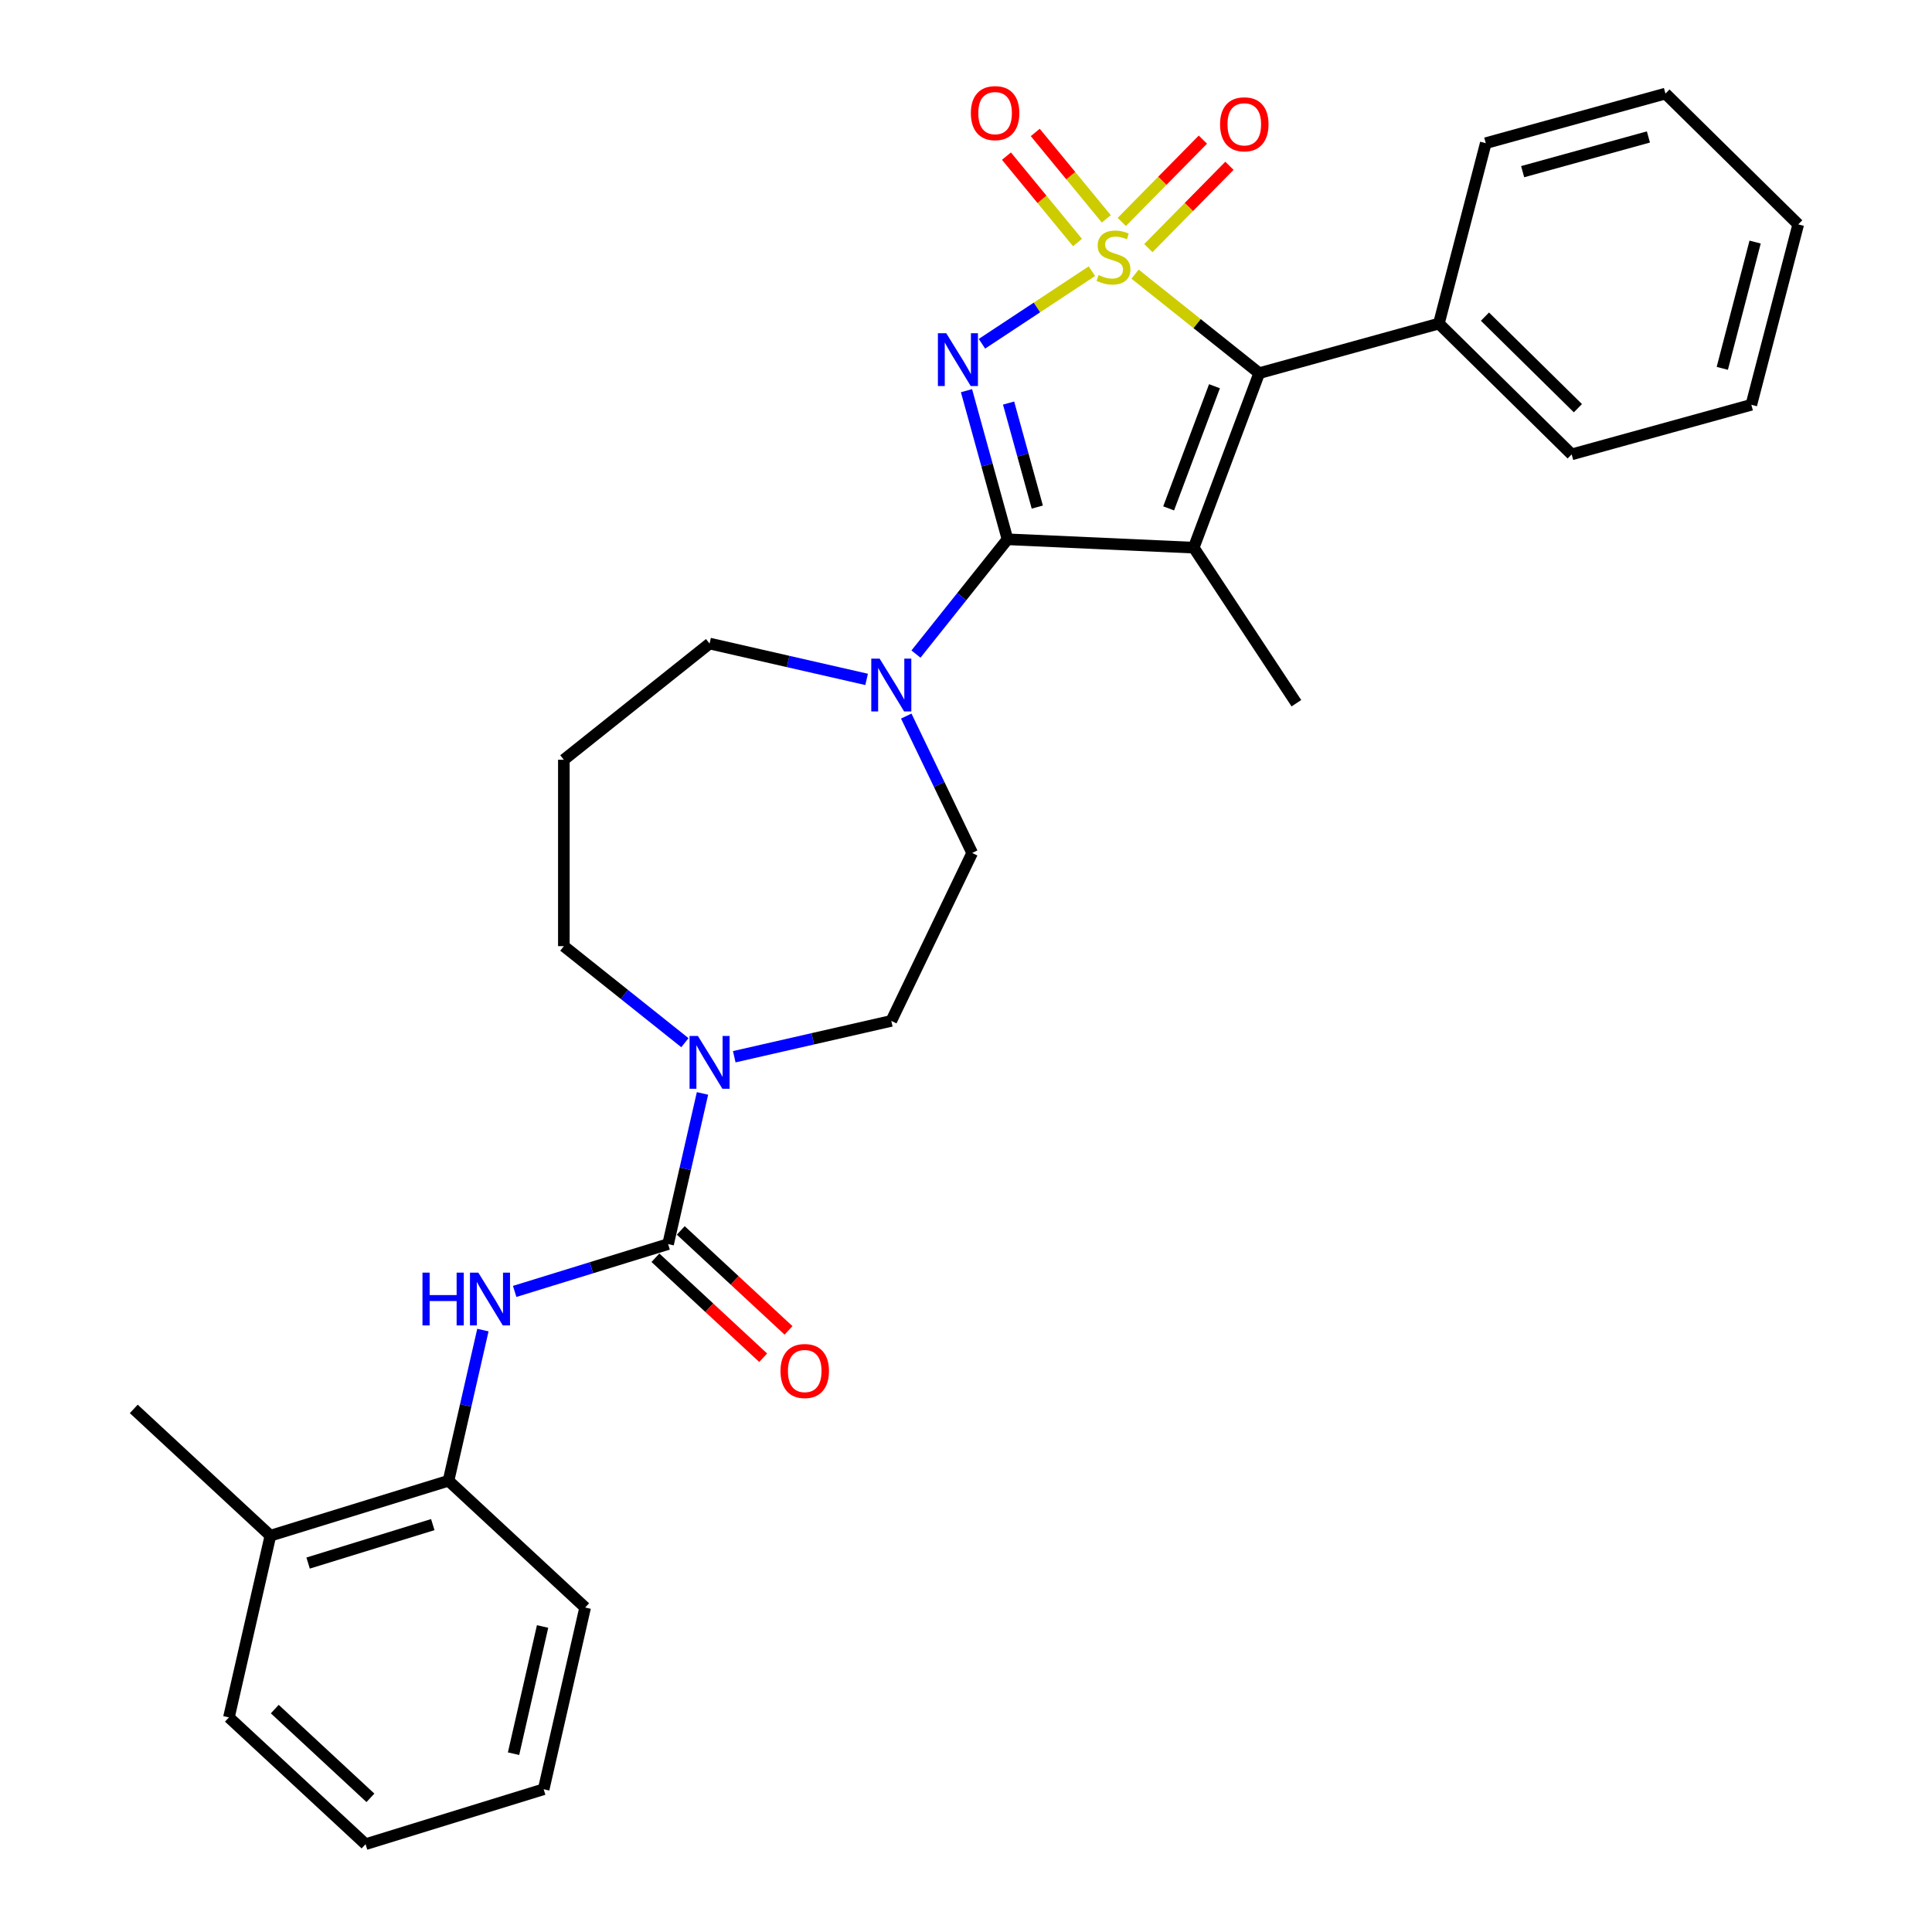 <?xml version='1.0' encoding='iso-8859-1'?>
<svg version='1.1' baseProfile='full'
              xmlns='http://www.w3.org/2000/svg'
                      xmlns:rdkit='http://www.rdkit.org/xml'
                      xmlns:xlink='http://www.w3.org/1999/xlink'
                  xml:space='preserve'
width='1000px' height='1000px' viewBox='0 0 1000 1000'>
<!-- END OF HEADER -->
<rect style='opacity:1.0;fill:#FFFFFF;stroke:none' width='1000' height='1000' x='0' y='0'> </rect>
<path class='bond-0' d='M 565.164,140.366 L 536.711,159.148' style='fill:none;fill-rule:evenodd;stroke:#CCCC00;stroke-width:6px;stroke-linecap:butt;stroke-linejoin:miter;stroke-opacity:1' />
<path class='bond-0' d='M 536.711,159.148 L 508.258,177.93' style='fill:none;fill-rule:evenodd;stroke:#0000FF;stroke-width:6px;stroke-linecap:butt;stroke-linejoin:miter;stroke-opacity:1' />
<path class='bond-3' d='M 587.507,141.901 L 619.635,167.522' style='fill:none;fill-rule:evenodd;stroke:#CCCC00;stroke-width:6px;stroke-linecap:butt;stroke-linejoin:miter;stroke-opacity:1' />
<path class='bond-3' d='M 619.635,167.522 L 651.763,193.144' style='fill:none;fill-rule:evenodd;stroke:#000000;stroke-width:6px;stroke-linecap:butt;stroke-linejoin:miter;stroke-opacity:1' />
<path class='bond-8' d='M 572.615,113.277 L 554.23,90.917' style='fill:none;fill-rule:evenodd;stroke:#CCCC00;stroke-width:6px;stroke-linecap:butt;stroke-linejoin:miter;stroke-opacity:1' />
<path class='bond-8' d='M 554.23,90.917 L 535.844,68.557' style='fill:none;fill-rule:evenodd;stroke:#FF0000;stroke-width:6px;stroke-linecap:butt;stroke-linejoin:miter;stroke-opacity:1' />
<path class='bond-8' d='M 557.712,125.532 L 539.326,103.172' style='fill:none;fill-rule:evenodd;stroke:#CCCC00;stroke-width:6px;stroke-linecap:butt;stroke-linejoin:miter;stroke-opacity:1' />
<path class='bond-8' d='M 539.326,103.172 L 520.94,80.811' style='fill:none;fill-rule:evenodd;stroke:#FF0000;stroke-width:6px;stroke-linecap:butt;stroke-linejoin:miter;stroke-opacity:1' />
<path class='bond-9' d='M 594.38,128.422 L 615.37,107.116' style='fill:none;fill-rule:evenodd;stroke:#CCCC00;stroke-width:6px;stroke-linecap:butt;stroke-linejoin:miter;stroke-opacity:1' />
<path class='bond-9' d='M 615.37,107.116 L 636.359,85.811' style='fill:none;fill-rule:evenodd;stroke:#FF0000;stroke-width:6px;stroke-linecap:butt;stroke-linejoin:miter;stroke-opacity:1' />
<path class='bond-9' d='M 580.635,114.881 L 601.624,93.575' style='fill:none;fill-rule:evenodd;stroke:#CCCC00;stroke-width:6px;stroke-linecap:butt;stroke-linejoin:miter;stroke-opacity:1' />
<path class='bond-9' d='M 601.624,93.575 L 622.614,72.269' style='fill:none;fill-rule:evenodd;stroke:#FF0000;stroke-width:6px;stroke-linecap:butt;stroke-linejoin:miter;stroke-opacity:1' />
<path class='bond-1' d='M 500.255,202.213 L 510.87,240.676' style='fill:none;fill-rule:evenodd;stroke:#0000FF;stroke-width:6px;stroke-linecap:butt;stroke-linejoin:miter;stroke-opacity:1' />
<path class='bond-1' d='M 510.87,240.676 L 521.485,279.14' style='fill:none;fill-rule:evenodd;stroke:#000000;stroke-width:6px;stroke-linecap:butt;stroke-linejoin:miter;stroke-opacity:1' />
<path class='bond-1' d='M 522.039,208.619 L 529.47,235.543' style='fill:none;fill-rule:evenodd;stroke:#0000FF;stroke-width:6px;stroke-linecap:butt;stroke-linejoin:miter;stroke-opacity:1' />
<path class='bond-1' d='M 529.47,235.543 L 536.901,262.467' style='fill:none;fill-rule:evenodd;stroke:#000000;stroke-width:6px;stroke-linecap:butt;stroke-linejoin:miter;stroke-opacity:1' />
<path class='bond-5' d='M 521.485,279.14 L 497.796,308.845' style='fill:none;fill-rule:evenodd;stroke:#000000;stroke-width:6px;stroke-linecap:butt;stroke-linejoin:miter;stroke-opacity:1' />
<path class='bond-5' d='M 497.796,308.845 L 474.107,338.55' style='fill:none;fill-rule:evenodd;stroke:#0000FF;stroke-width:6px;stroke-linecap:butt;stroke-linejoin:miter;stroke-opacity:1' />
<path class='bond-30' d='M 521.485,279.14 L 617.864,283.468' style='fill:none;fill-rule:evenodd;stroke:#000000;stroke-width:6px;stroke-linecap:butt;stroke-linejoin:miter;stroke-opacity:1' />
<path class='bond-2' d='M 617.864,283.468 L 651.763,193.144' style='fill:none;fill-rule:evenodd;stroke:#000000;stroke-width:6px;stroke-linecap:butt;stroke-linejoin:miter;stroke-opacity:1' />
<path class='bond-2' d='M 604.884,263.14 L 628.614,199.913' style='fill:none;fill-rule:evenodd;stroke:#000000;stroke-width:6px;stroke-linecap:butt;stroke-linejoin:miter;stroke-opacity:1' />
<path class='bond-16' d='M 617.864,283.468 L 671.013,363.984' style='fill:none;fill-rule:evenodd;stroke:#000000;stroke-width:6px;stroke-linecap:butt;stroke-linejoin:miter;stroke-opacity:1' />
<path class='bond-11' d='M 651.763,193.144 L 744.763,167.478' style='fill:none;fill-rule:evenodd;stroke:#000000;stroke-width:6px;stroke-linecap:butt;stroke-linejoin:miter;stroke-opacity:1' />
<path class='bond-4' d='M 345.808,643.937 L 354.708,604.945' style='fill:none;fill-rule:evenodd;stroke:#000000;stroke-width:6px;stroke-linecap:butt;stroke-linejoin:miter;stroke-opacity:1' />
<path class='bond-4' d='M 354.708,604.945 L 363.608,565.953' style='fill:none;fill-rule:evenodd;stroke:#0000FF;stroke-width:6px;stroke-linecap:butt;stroke-linejoin:miter;stroke-opacity:1' />
<path class='bond-7' d='M 345.808,643.937 L 306.1,656.185' style='fill:none;fill-rule:evenodd;stroke:#000000;stroke-width:6px;stroke-linecap:butt;stroke-linejoin:miter;stroke-opacity:1' />
<path class='bond-7' d='M 306.1,656.185 L 266.392,668.434' style='fill:none;fill-rule:evenodd;stroke:#0000FF;stroke-width:6px;stroke-linecap:butt;stroke-linejoin:miter;stroke-opacity:1' />
<path class='bond-12' d='M 339.246,651.009 L 367.13,676.882' style='fill:none;fill-rule:evenodd;stroke:#000000;stroke-width:6px;stroke-linecap:butt;stroke-linejoin:miter;stroke-opacity:1' />
<path class='bond-12' d='M 367.13,676.882 L 395.014,702.754' style='fill:none;fill-rule:evenodd;stroke:#FF0000;stroke-width:6px;stroke-linecap:butt;stroke-linejoin:miter;stroke-opacity:1' />
<path class='bond-12' d='M 352.37,636.865 L 380.254,662.737' style='fill:none;fill-rule:evenodd;stroke:#000000;stroke-width:6px;stroke-linecap:butt;stroke-linejoin:miter;stroke-opacity:1' />
<path class='bond-12' d='M 380.254,662.737 L 408.138,688.61' style='fill:none;fill-rule:evenodd;stroke:#FF0000;stroke-width:6px;stroke-linecap:butt;stroke-linejoin:miter;stroke-opacity:1' />
<path class='bond-13' d='M 469.074,370.641 L 486.133,406.065' style='fill:none;fill-rule:evenodd;stroke:#0000FF;stroke-width:6px;stroke-linecap:butt;stroke-linejoin:miter;stroke-opacity:1' />
<path class='bond-13' d='M 486.133,406.065 L 503.193,441.49' style='fill:none;fill-rule:evenodd;stroke:#000000;stroke-width:6px;stroke-linecap:butt;stroke-linejoin:miter;stroke-opacity:1' />
<path class='bond-18' d='M 448.56,351.652 L 407.918,342.376' style='fill:none;fill-rule:evenodd;stroke:#0000FF;stroke-width:6px;stroke-linecap:butt;stroke-linejoin:miter;stroke-opacity:1' />
<path class='bond-18' d='M 407.918,342.376 L 367.276,333.1' style='fill:none;fill-rule:evenodd;stroke:#000000;stroke-width:6px;stroke-linecap:butt;stroke-linejoin:miter;stroke-opacity:1' />
<path class='bond-6' d='M 380.05,546.964 L 420.691,537.688' style='fill:none;fill-rule:evenodd;stroke:#0000FF;stroke-width:6px;stroke-linecap:butt;stroke-linejoin:miter;stroke-opacity:1' />
<path class='bond-6' d='M 420.691,537.688 L 461.333,528.412' style='fill:none;fill-rule:evenodd;stroke:#000000;stroke-width:6px;stroke-linecap:butt;stroke-linejoin:miter;stroke-opacity:1' />
<path class='bond-32' d='M 354.503,539.693 L 323.175,514.71' style='fill:none;fill-rule:evenodd;stroke:#0000FF;stroke-width:6px;stroke-linecap:butt;stroke-linejoin:miter;stroke-opacity:1' />
<path class='bond-32' d='M 323.175,514.71 L 291.848,489.728' style='fill:none;fill-rule:evenodd;stroke:#000000;stroke-width:6px;stroke-linecap:butt;stroke-linejoin:miter;stroke-opacity:1' />
<path class='bond-10' d='M 249.95,688.447 L 241.05,727.439' style='fill:none;fill-rule:evenodd;stroke:#0000FF;stroke-width:6px;stroke-linecap:butt;stroke-linejoin:miter;stroke-opacity:1' />
<path class='bond-10' d='M 241.05,727.439 L 232.15,766.431' style='fill:none;fill-rule:evenodd;stroke:#000000;stroke-width:6px;stroke-linecap:butt;stroke-linejoin:miter;stroke-opacity:1' />
<path class='bond-15' d='M 232.15,766.431 L 139.96,794.868' style='fill:none;fill-rule:evenodd;stroke:#000000;stroke-width:6px;stroke-linecap:butt;stroke-linejoin:miter;stroke-opacity:1' />
<path class='bond-15' d='M 224.009,789.134 L 159.476,809.04' style='fill:none;fill-rule:evenodd;stroke:#000000;stroke-width:6px;stroke-linecap:butt;stroke-linejoin:miter;stroke-opacity:1' />
<path class='bond-20' d='M 232.15,766.431 L 302.872,832.051' style='fill:none;fill-rule:evenodd;stroke:#000000;stroke-width:6px;stroke-linecap:butt;stroke-linejoin:miter;stroke-opacity:1' />
<path class='bond-21' d='M 744.763,167.478 L 813.49,235.184' style='fill:none;fill-rule:evenodd;stroke:#000000;stroke-width:6px;stroke-linecap:butt;stroke-linejoin:miter;stroke-opacity:1' />
<path class='bond-21' d='M 768.613,163.888 L 816.722,211.283' style='fill:none;fill-rule:evenodd;stroke:#000000;stroke-width:6px;stroke-linecap:butt;stroke-linejoin:miter;stroke-opacity:1' />
<path class='bond-22' d='M 744.763,167.478 L 769.035,74.105' style='fill:none;fill-rule:evenodd;stroke:#000000;stroke-width:6px;stroke-linecap:butt;stroke-linejoin:miter;stroke-opacity:1' />
<path class='bond-14' d='M 503.193,441.49 L 461.333,528.412' style='fill:none;fill-rule:evenodd;stroke:#000000;stroke-width:6px;stroke-linecap:butt;stroke-linejoin:miter;stroke-opacity:1' />
<path class='bond-23' d='M 139.96,794.868 L 69.238,729.247' style='fill:none;fill-rule:evenodd;stroke:#000000;stroke-width:6px;stroke-linecap:butt;stroke-linejoin:miter;stroke-opacity:1' />
<path class='bond-24' d='M 139.96,794.868 L 118.492,888.925' style='fill:none;fill-rule:evenodd;stroke:#000000;stroke-width:6px;stroke-linecap:butt;stroke-linejoin:miter;stroke-opacity:1' />
<path class='bond-17' d='M 291.848,393.252 L 367.276,333.1' style='fill:none;fill-rule:evenodd;stroke:#000000;stroke-width:6px;stroke-linecap:butt;stroke-linejoin:miter;stroke-opacity:1' />
<path class='bond-19' d='M 291.848,393.252 L 291.848,489.728' style='fill:none;fill-rule:evenodd;stroke:#000000;stroke-width:6px;stroke-linecap:butt;stroke-linejoin:miter;stroke-opacity:1' />
<path class='bond-25' d='M 302.872,832.051 L 281.404,926.109' style='fill:none;fill-rule:evenodd;stroke:#000000;stroke-width:6px;stroke-linecap:butt;stroke-linejoin:miter;stroke-opacity:1' />
<path class='bond-25' d='M 280.841,841.866 L 265.813,907.706' style='fill:none;fill-rule:evenodd;stroke:#000000;stroke-width:6px;stroke-linecap:butt;stroke-linejoin:miter;stroke-opacity:1' />
<path class='bond-26' d='M 813.49,235.184 L 906.49,209.518' style='fill:none;fill-rule:evenodd;stroke:#000000;stroke-width:6px;stroke-linecap:butt;stroke-linejoin:miter;stroke-opacity:1' />
<path class='bond-27' d='M 769.035,74.105 L 862.034,48.438' style='fill:none;fill-rule:evenodd;stroke:#000000;stroke-width:6px;stroke-linecap:butt;stroke-linejoin:miter;stroke-opacity:1' />
<path class='bond-27' d='M 788.118,88.855 L 853.218,70.888' style='fill:none;fill-rule:evenodd;stroke:#000000;stroke-width:6px;stroke-linecap:butt;stroke-linejoin:miter;stroke-opacity:1' />
<path class='bond-33' d='M 118.492,888.925 L 189.214,954.545' style='fill:none;fill-rule:evenodd;stroke:#000000;stroke-width:6px;stroke-linecap:butt;stroke-linejoin:miter;stroke-opacity:1' />
<path class='bond-33' d='M 142.225,884.624 L 191.73,930.558' style='fill:none;fill-rule:evenodd;stroke:#000000;stroke-width:6px;stroke-linecap:butt;stroke-linejoin:miter;stroke-opacity:1' />
<path class='bond-28' d='M 281.404,926.109 L 189.214,954.545' style='fill:none;fill-rule:evenodd;stroke:#000000;stroke-width:6px;stroke-linecap:butt;stroke-linejoin:miter;stroke-opacity:1' />
<path class='bond-31' d='M 906.49,209.518 L 930.762,116.145' style='fill:none;fill-rule:evenodd;stroke:#000000;stroke-width:6px;stroke-linecap:butt;stroke-linejoin:miter;stroke-opacity:1' />
<path class='bond-31' d='M 891.456,190.658 L 908.446,125.297' style='fill:none;fill-rule:evenodd;stroke:#000000;stroke-width:6px;stroke-linecap:butt;stroke-linejoin:miter;stroke-opacity:1' />
<path class='bond-29' d='M 862.034,48.438 L 930.762,116.145' style='fill:none;fill-rule:evenodd;stroke:#000000;stroke-width:6px;stroke-linecap:butt;stroke-linejoin:miter;stroke-opacity:1' />
<path  class='atom-0' d='M 568.617 142.369
Q 568.926 142.485, 570.2 143.025
Q 571.473 143.566, 572.862 143.913
Q 574.29 144.222, 575.679 144.222
Q 578.265 144.222, 579.77 142.987
Q 581.275 141.713, 581.275 139.514
Q 581.275 138.009, 580.503 137.082
Q 579.77 136.156, 578.612 135.655
Q 577.455 135.153, 575.525 134.574
Q 573.094 133.841, 571.627 133.146
Q 570.2 132.452, 569.158 130.985
Q 568.154 129.519, 568.154 127.049
Q 568.154 123.614, 570.47 121.492
Q 572.824 119.369, 577.455 119.369
Q 580.619 119.369, 584.208 120.875
L 583.32 123.846
Q 580.04 122.495, 577.57 122.495
Q 574.908 122.495, 573.441 123.614
Q 571.975 124.695, 572.013 126.586
Q 572.013 128.052, 572.747 128.94
Q 573.518 129.827, 574.599 130.329
Q 575.718 130.831, 577.57 131.41
Q 580.04 132.182, 581.507 132.953
Q 582.973 133.725, 584.015 135.307
Q 585.095 136.851, 585.095 139.514
Q 585.095 143.296, 582.548 145.341
Q 580.04 147.348, 575.834 147.348
Q 573.403 147.348, 571.55 146.807
Q 569.736 146.306, 567.575 145.418
L 568.617 142.369
' fill='#CCCC00'/>
<path  class='atom-1' d='M 489.78 172.479
L 498.733 186.951
Q 499.62 188.379, 501.048 190.964
Q 502.476 193.55, 502.553 193.704
L 502.553 172.479
L 506.181 172.479
L 506.181 199.801
L 502.437 199.801
L 492.828 183.979
Q 491.709 182.127, 490.513 180.004
Q 489.355 177.882, 489.008 177.226
L 489.008 199.801
L 485.458 199.801
L 485.458 172.479
L 489.78 172.479
' fill='#0000FF'/>
<path  class='atom-6' d='M 455.294 340.907
L 464.247 355.378
Q 465.135 356.806, 466.562 359.392
Q 467.99 361.977, 468.067 362.131
L 468.067 340.907
L 471.695 340.907
L 471.695 368.229
L 467.952 368.229
L 458.343 352.407
Q 457.224 350.554, 456.027 348.432
Q 454.869 346.309, 454.522 345.653
L 454.522 368.229
L 450.972 368.229
L 450.972 340.907
L 455.294 340.907
' fill='#0000FF'/>
<path  class='atom-7' d='M 361.237 536.219
L 370.19 550.69
Q 371.077 552.118, 372.505 554.703
Q 373.933 557.289, 374.01 557.443
L 374.01 536.219
L 377.638 536.219
L 377.638 563.541
L 373.894 563.541
L 364.285 547.719
Q 363.166 545.866, 361.97 543.744
Q 360.812 541.621, 360.465 540.965
L 360.465 563.541
L 356.915 563.541
L 356.915 536.219
L 361.237 536.219
' fill='#0000FF'/>
<path  class='atom-8' d='M 218.675 658.713
L 222.379 658.713
L 222.379 670.328
L 236.349 670.328
L 236.349 658.713
L 240.054 658.713
L 240.054 686.035
L 236.349 686.035
L 236.349 673.416
L 222.379 673.416
L 222.379 686.035
L 218.675 686.035
L 218.675 658.713
' fill='#0000FF'/>
<path  class='atom-8' d='M 247.579 658.713
L 256.532 673.184
Q 257.419 674.612, 258.847 677.198
Q 260.275 679.783, 260.352 679.937
L 260.352 658.713
L 263.98 658.713
L 263.98 686.035
L 260.237 686.035
L 250.627 670.213
Q 249.508 668.36, 248.312 666.238
Q 247.154 664.115, 246.807 663.459
L 246.807 686.035
L 243.257 686.035
L 243.257 658.713
L 247.579 658.713
' fill='#0000FF'/>
<path  class='atom-9' d='M 502.52 58.549
Q 502.52 51.989, 505.762 48.323
Q 509.003 44.657, 515.062 44.657
Q 521.121 44.657, 524.362 48.323
Q 527.604 51.989, 527.604 58.549
Q 527.604 65.187, 524.324 68.969
Q 521.043 72.712, 515.062 72.712
Q 509.042 72.712, 505.762 68.969
Q 502.52 65.225, 502.52 58.549
M 515.062 69.625
Q 519.23 69.625, 521.468 66.846
Q 523.745 64.029, 523.745 58.549
Q 523.745 53.185, 521.468 50.484
Q 519.23 47.744, 515.062 47.744
Q 510.894 47.744, 508.617 50.445
Q 506.379 53.147, 506.379 58.549
Q 506.379 64.068, 508.617 66.846
Q 510.894 69.625, 515.062 69.625
' fill='#FF0000'/>
<path  class='atom-10' d='M 631.5 64.342
Q 631.5 57.781, 634.742 54.115
Q 637.983 50.449, 644.042 50.449
Q 650.101 50.449, 653.342 54.115
Q 656.584 57.781, 656.584 64.342
Q 656.584 70.979, 653.304 74.761
Q 650.024 78.504, 644.042 78.504
Q 638.022 78.504, 634.742 74.761
Q 631.5 71.018, 631.5 64.342
M 644.042 75.417
Q 648.21 75.417, 650.448 72.639
Q 652.725 69.822, 652.725 64.342
Q 652.725 58.978, 650.448 56.276
Q 648.21 53.536, 644.042 53.536
Q 639.874 53.536, 637.598 56.238
Q 635.359 58.939, 635.359 64.342
Q 635.359 69.86, 637.598 72.639
Q 639.874 75.417, 644.042 75.417
' fill='#FF0000'/>
<path  class='atom-13' d='M 403.988 709.634
Q 403.988 703.074, 407.23 699.408
Q 410.471 695.742, 416.53 695.742
Q 422.589 695.742, 425.83 699.408
Q 429.072 703.074, 429.072 709.634
Q 429.072 716.272, 425.792 720.054
Q 422.512 723.797, 416.53 723.797
Q 410.51 723.797, 407.23 720.054
Q 403.988 716.311, 403.988 709.634
M 416.53 720.71
Q 420.698 720.71, 422.936 717.931
Q 425.213 715.114, 425.213 709.634
Q 425.213 704.27, 422.936 701.569
Q 420.698 698.829, 416.53 698.829
Q 412.362 698.829, 410.086 701.53
Q 407.847 704.232, 407.847 709.634
Q 407.847 715.153, 410.086 717.931
Q 412.362 720.71, 416.53 720.71
' fill='#FF0000'/>
</svg>
